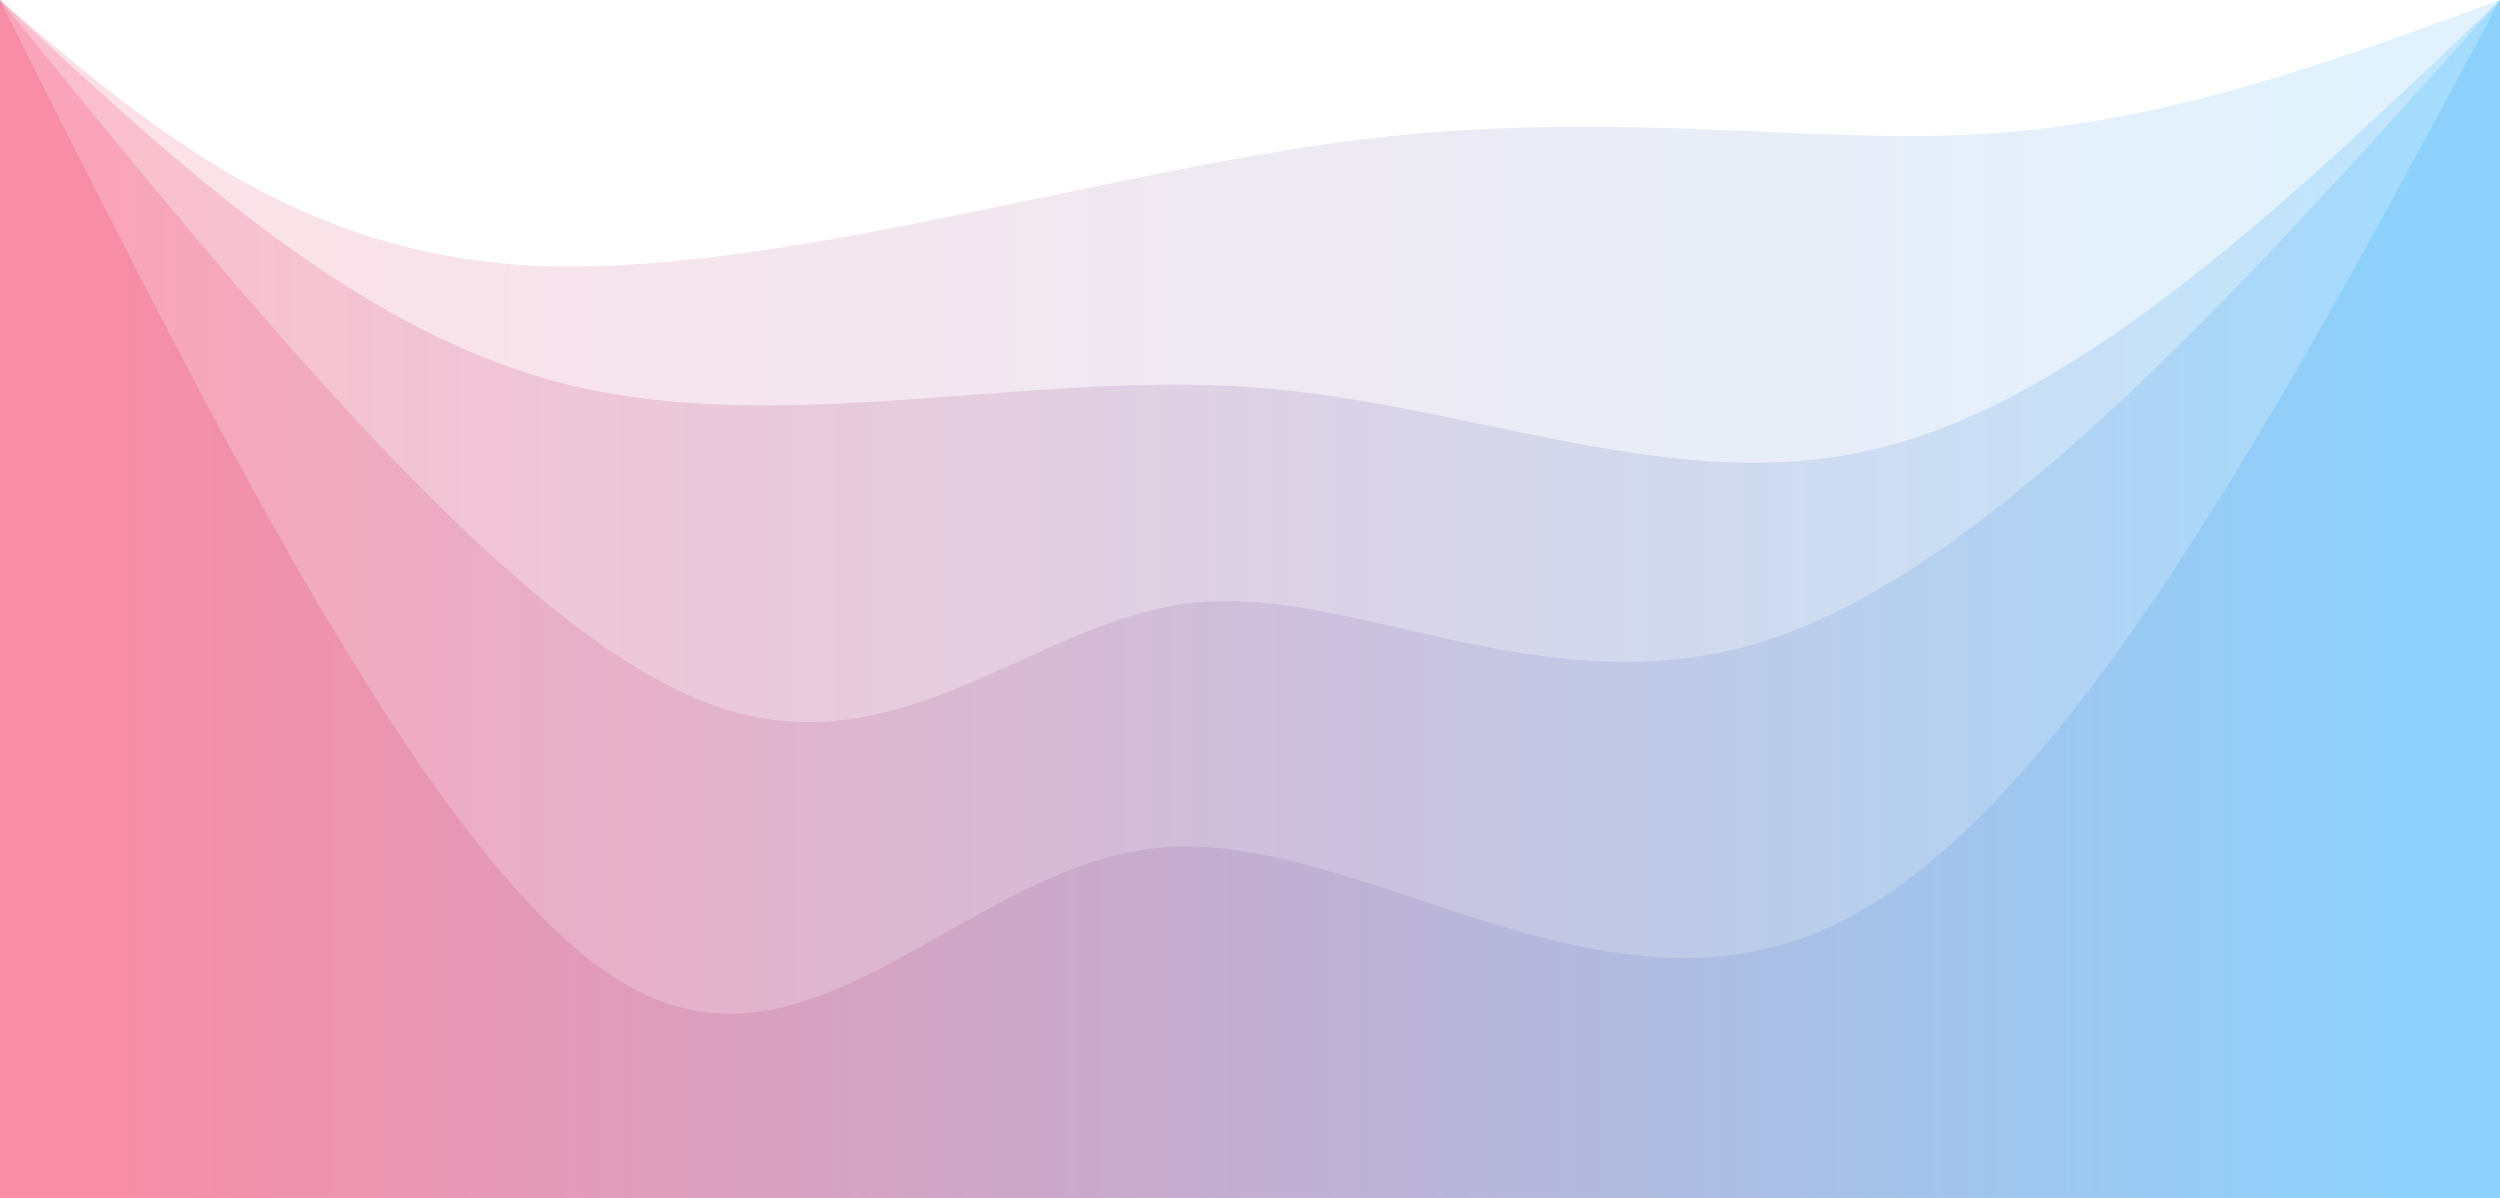 <svg width="100%" height="100%" id="svg" viewBox="0 0 1440 690" xmlns="http://www.w3.org/2000/svg" class="transition duration-300 ease-in-out delay-150"><style>
          .path-0{
            animation:pathAnim-0 20s;
            animation-timing-function: linear;
            animation-iteration-count: infinite;
          }
          @keyframes pathAnim-0{
            0%{
              d: path("M 0,700 L 0,0 C 85.5,73.143 171,146.286 307,153 C 443,159.714 629.5,100 779,81 C 928.5,62 1041,83.714 1145,77 C 1249,70.286 1344.5,35.143 1440,0 L 1440,700 L 0,700 Z");
            }
            25%{
              d: path("M 0,700 L 0,0 C 119.321,64.286 238.643,128.571 370,156 C 501.357,183.429 644.75,174 775,155 C 905.25,136 1022.357,107.429 1131,80 C 1239.643,52.571 1339.821,26.286 1440,0 L 1440,700 L 0,700 Z");
            }
            50%{
              d: path("M 0,700 L 0,0 C 105.25,56.071 210.5,112.143 342,121 C 473.5,129.857 631.25,91.5 761,94 C 890.75,96.5 992.5,139.857 1101,131 C 1209.5,122.143 1324.75,61.071 1440,0 L 1440,700 L 0,700 Z");
            }
            75%{
              d: path("M 0,700 L 0,0 C 147.786,39.25 295.571,78.5 407,110 C 518.429,141.5 593.5,165.25 697,154 C 800.5,142.75 932.429,96.5 1061,65 C 1189.571,33.5 1314.786,16.75 1440,0 L 1440,700 L 0,700 Z");
            }
            100%{
              d: path("M 0,700 L 0,0 C 85.5,73.143 171,146.286 307,153 C 443,159.714 629.5,100 779,81 C 928.5,62 1041,83.714 1145,77 C 1249,70.286 1344.5,35.143 1440,0 L 1440,700 L 0,700 Z");
            }
          }</style><defs><linearGradient id="gradient" x1="0%" y1="50%" x2="100%" y2="50%"><stop offset="5%" stop-color="#F78DA7"></stop><stop offset="95%" stop-color="#8ED1FC"></stop></linearGradient></defs><path d="M 0,700 L 0,0 C 85.5,73.143 171,146.286 307,153 C 443,159.714 629.5,100 779,81 C 928.5,62 1041,83.714 1145,77 C 1249,70.286 1344.5,35.143 1440,0 L 1440,700 L 0,700 Z" stroke="none" stroke-width="0" fill="url(#gradient)" fill-opacity="0.265" class="transition-all duration-300 ease-in-out delay-150 path-0"></path><style>
          .path-1{
            animation:pathAnim-1 20s;
            animation-timing-function: linear;
            animation-iteration-count: infinite;
          }
          @keyframes pathAnim-1{
            0%{
              d: path("M 0,700 L 0,0 C 103.5,96.286 207,192.571 329,222 C 451,251.429 591.5,214 720,223 C 848.5,232 965,287.429 1083,258 C 1201,228.571 1320.5,114.286 1440,0 L 1440,700 L 0,700 Z");
            }
            25%{
              d: path("M 0,700 L 0,0 C 141.25,128.893 282.5,257.786 391,274 C 499.5,290.214 575.25,193.75 682,193 C 788.75,192.25 926.5,287.214 1058,271 C 1189.5,254.786 1314.75,127.393 1440,0 L 1440,700 L 0,700 Z");
            }
            50%{
              d: path("M 0,700 L 0,0 C 94.607,95.5 189.214,191 300,234 C 410.786,277 537.75,267.5 666,273 C 794.25,278.5 923.786,299 1053,256 C 1182.214,213 1311.107,106.5 1440,0 L 1440,700 L 0,700 Z");
            }
            75%{
              d: path("M 0,700 L 0,0 C 138.679,92.821 277.357,185.643 376,216 C 474.643,246.357 533.25,214.25 658,224 C 782.75,233.75 973.643,285.357 1115,255 C 1256.357,224.643 1348.179,112.321 1440,0 L 1440,700 L 0,700 Z");
            }
            100%{
              d: path("M 0,700 L 0,0 C 103.5,96.286 207,192.571 329,222 C 451,251.429 591.5,214 720,223 C 848.5,232 965,287.429 1083,258 C 1201,228.571 1320.5,114.286 1440,0 L 1440,700 L 0,700 Z");
            }
          }</style><defs><linearGradient id="gradient" x1="0%" y1="50%" x2="100%" y2="50%"><stop offset="5%" stop-color="#F78DA7"></stop><stop offset="95%" stop-color="#8ED1FC"></stop></linearGradient></defs><path d="M 0,700 L 0,0 C 103.5,96.286 207,192.571 329,222 C 451,251.429 591.5,214 720,223 C 848.5,232 965,287.429 1083,258 C 1201,228.571 1320.5,114.286 1440,0 L 1440,700 L 0,700 Z" stroke="none" stroke-width="0" fill="url(#gradient)" fill-opacity="0.4" class="transition-all duration-300 ease-in-out delay-150 path-1"></path><style>
          .path-2{
            animation:pathAnim-2 20s;
            animation-timing-function: linear;
            animation-iteration-count: infinite;
          }
          @keyframes pathAnim-2{
            0%{
              d: path("M 0,700 L 0,0 C 146.5,179.964 293,359.929 405,404 C 517,448.071 594.5,356.25 689,347 C 783.5,337.75 895,411.071 1023,367 C 1151,322.929 1295.5,161.464 1440,0 L 1440,700 L 0,700 Z");
            }
            25%{
              d: path("M 0,700 L 0,0 C 130.25,137.714 260.5,275.429 375,348 C 489.5,420.571 588.25,428 698,427 C 807.75,426 928.5,416.571 1054,344 C 1179.5,271.429 1309.75,135.714 1440,0 L 1440,700 L 0,700 Z");
            }
            50%{
              d: path("M 0,700 L 0,0 C 129.75,190.679 259.5,381.357 382,429 C 504.5,476.643 619.75,381.25 749,359 C 878.25,336.75 1021.5,387.643 1139,340 C 1256.5,292.357 1348.25,146.179 1440,0 L 1440,700 L 0,700 Z");
            }
            75%{
              d: path("M 0,700 L 0,0 C 148.75,185.714 297.5,371.429 407,431 C 516.5,490.571 586.75,424 680,403 C 773.25,382 889.5,406.571 1020,347 C 1150.5,287.429 1295.25,143.714 1440,0 L 1440,700 L 0,700 Z");
            }
            100%{
              d: path("M 0,700 L 0,0 C 146.5,179.964 293,359.929 405,404 C 517,448.071 594.5,356.25 689,347 C 783.5,337.75 895,411.071 1023,367 C 1151,322.929 1295.5,161.464 1440,0 L 1440,700 L 0,700 Z");
            }
          }</style><defs><linearGradient id="gradient" x1="0%" y1="50%" x2="100%" y2="50%"><stop offset="5%" stop-color="#F78DA7"></stop><stop offset="95%" stop-color="#8ED1FC"></stop></linearGradient></defs><path d="M 0,700 L 0,0 C 146.5,179.964 293,359.929 405,404 C 517,448.071 594.5,356.25 689,347 C 783.5,337.75 895,411.071 1023,367 C 1151,322.929 1295.5,161.464 1440,0 L 1440,700 L 0,700 Z" stroke="none" stroke-width="0" fill="url(#gradient)" fill-opacity="0.53" class="transition-all duration-300 ease-in-out delay-150 path-2"></path><style>
          .path-3{
            animation:pathAnim-3 20s;
            animation-timing-function: linear;
            animation-iteration-count: infinite;
          }
          @keyframes pathAnim-3{
            0%{
              d: path("M 0,700 L 0,0 C 127.143,253.643 254.286,507.286 362,568 C 469.714,628.714 558,496.5 671,488 C 784,479.5 921.714,594.714 1054,534 C 1186.286,473.286 1313.143,236.643 1440,0 L 1440,700 L 0,700 Z");
            }
            25%{
              d: path("M 0,700 L 0,0 C 151.179,199.464 302.357,398.929 406,479 C 509.643,559.071 565.75,519.75 683,544 C 800.25,568.25 978.643,656.071 1115,576 C 1251.357,495.929 1345.679,247.964 1440,0 L 1440,700 L 0,700 Z");
            }
            50%{
              d: path("M 0,700 L 0,0 C 81.786,218.321 163.571,436.643 295,522 C 426.429,607.357 607.5,559.75 731,568 C 854.5,576.25 920.429,640.357 1029,555 C 1137.571,469.643 1288.786,234.821 1440,0 L 1440,700 L 0,700 Z");
            }
            75%{
              d: path("M 0,700 L 0,0 C 119.036,239.25 238.071,478.5 357,561 C 475.929,643.5 594.75,569.25 701,555 C 807.25,540.75 900.929,586.5 1022,504 C 1143.071,421.5 1291.536,210.75 1440,0 L 1440,700 L 0,700 Z");
            }
            100%{
              d: path("M 0,700 L 0,0 C 127.143,253.643 254.286,507.286 362,568 C 469.714,628.714 558,496.5 671,488 C 784,479.5 921.714,594.714 1054,534 C 1186.286,473.286 1313.143,236.643 1440,0 L 1440,700 L 0,700 Z");
            }
          }</style><defs><linearGradient id="gradient" x1="0%" y1="50%" x2="100%" y2="50%"><stop offset="5%" stop-color="#F78DA7"></stop><stop offset="95%" stop-color="#8ED1FC"></stop></linearGradient></defs><path d="M 0,700 L 0,0 C 127.143,253.643 254.286,507.286 362,568 C 469.714,628.714 558,496.5 671,488 C 784,479.5 921.714,594.714 1054,534 C 1186.286,473.286 1313.143,236.643 1440,0 L 1440,700 L 0,700 Z" stroke="none" stroke-width="0" fill="url(#gradient)" fill-opacity="1" class="transition-all duration-300 ease-in-out delay-150 path-3"></path></svg>